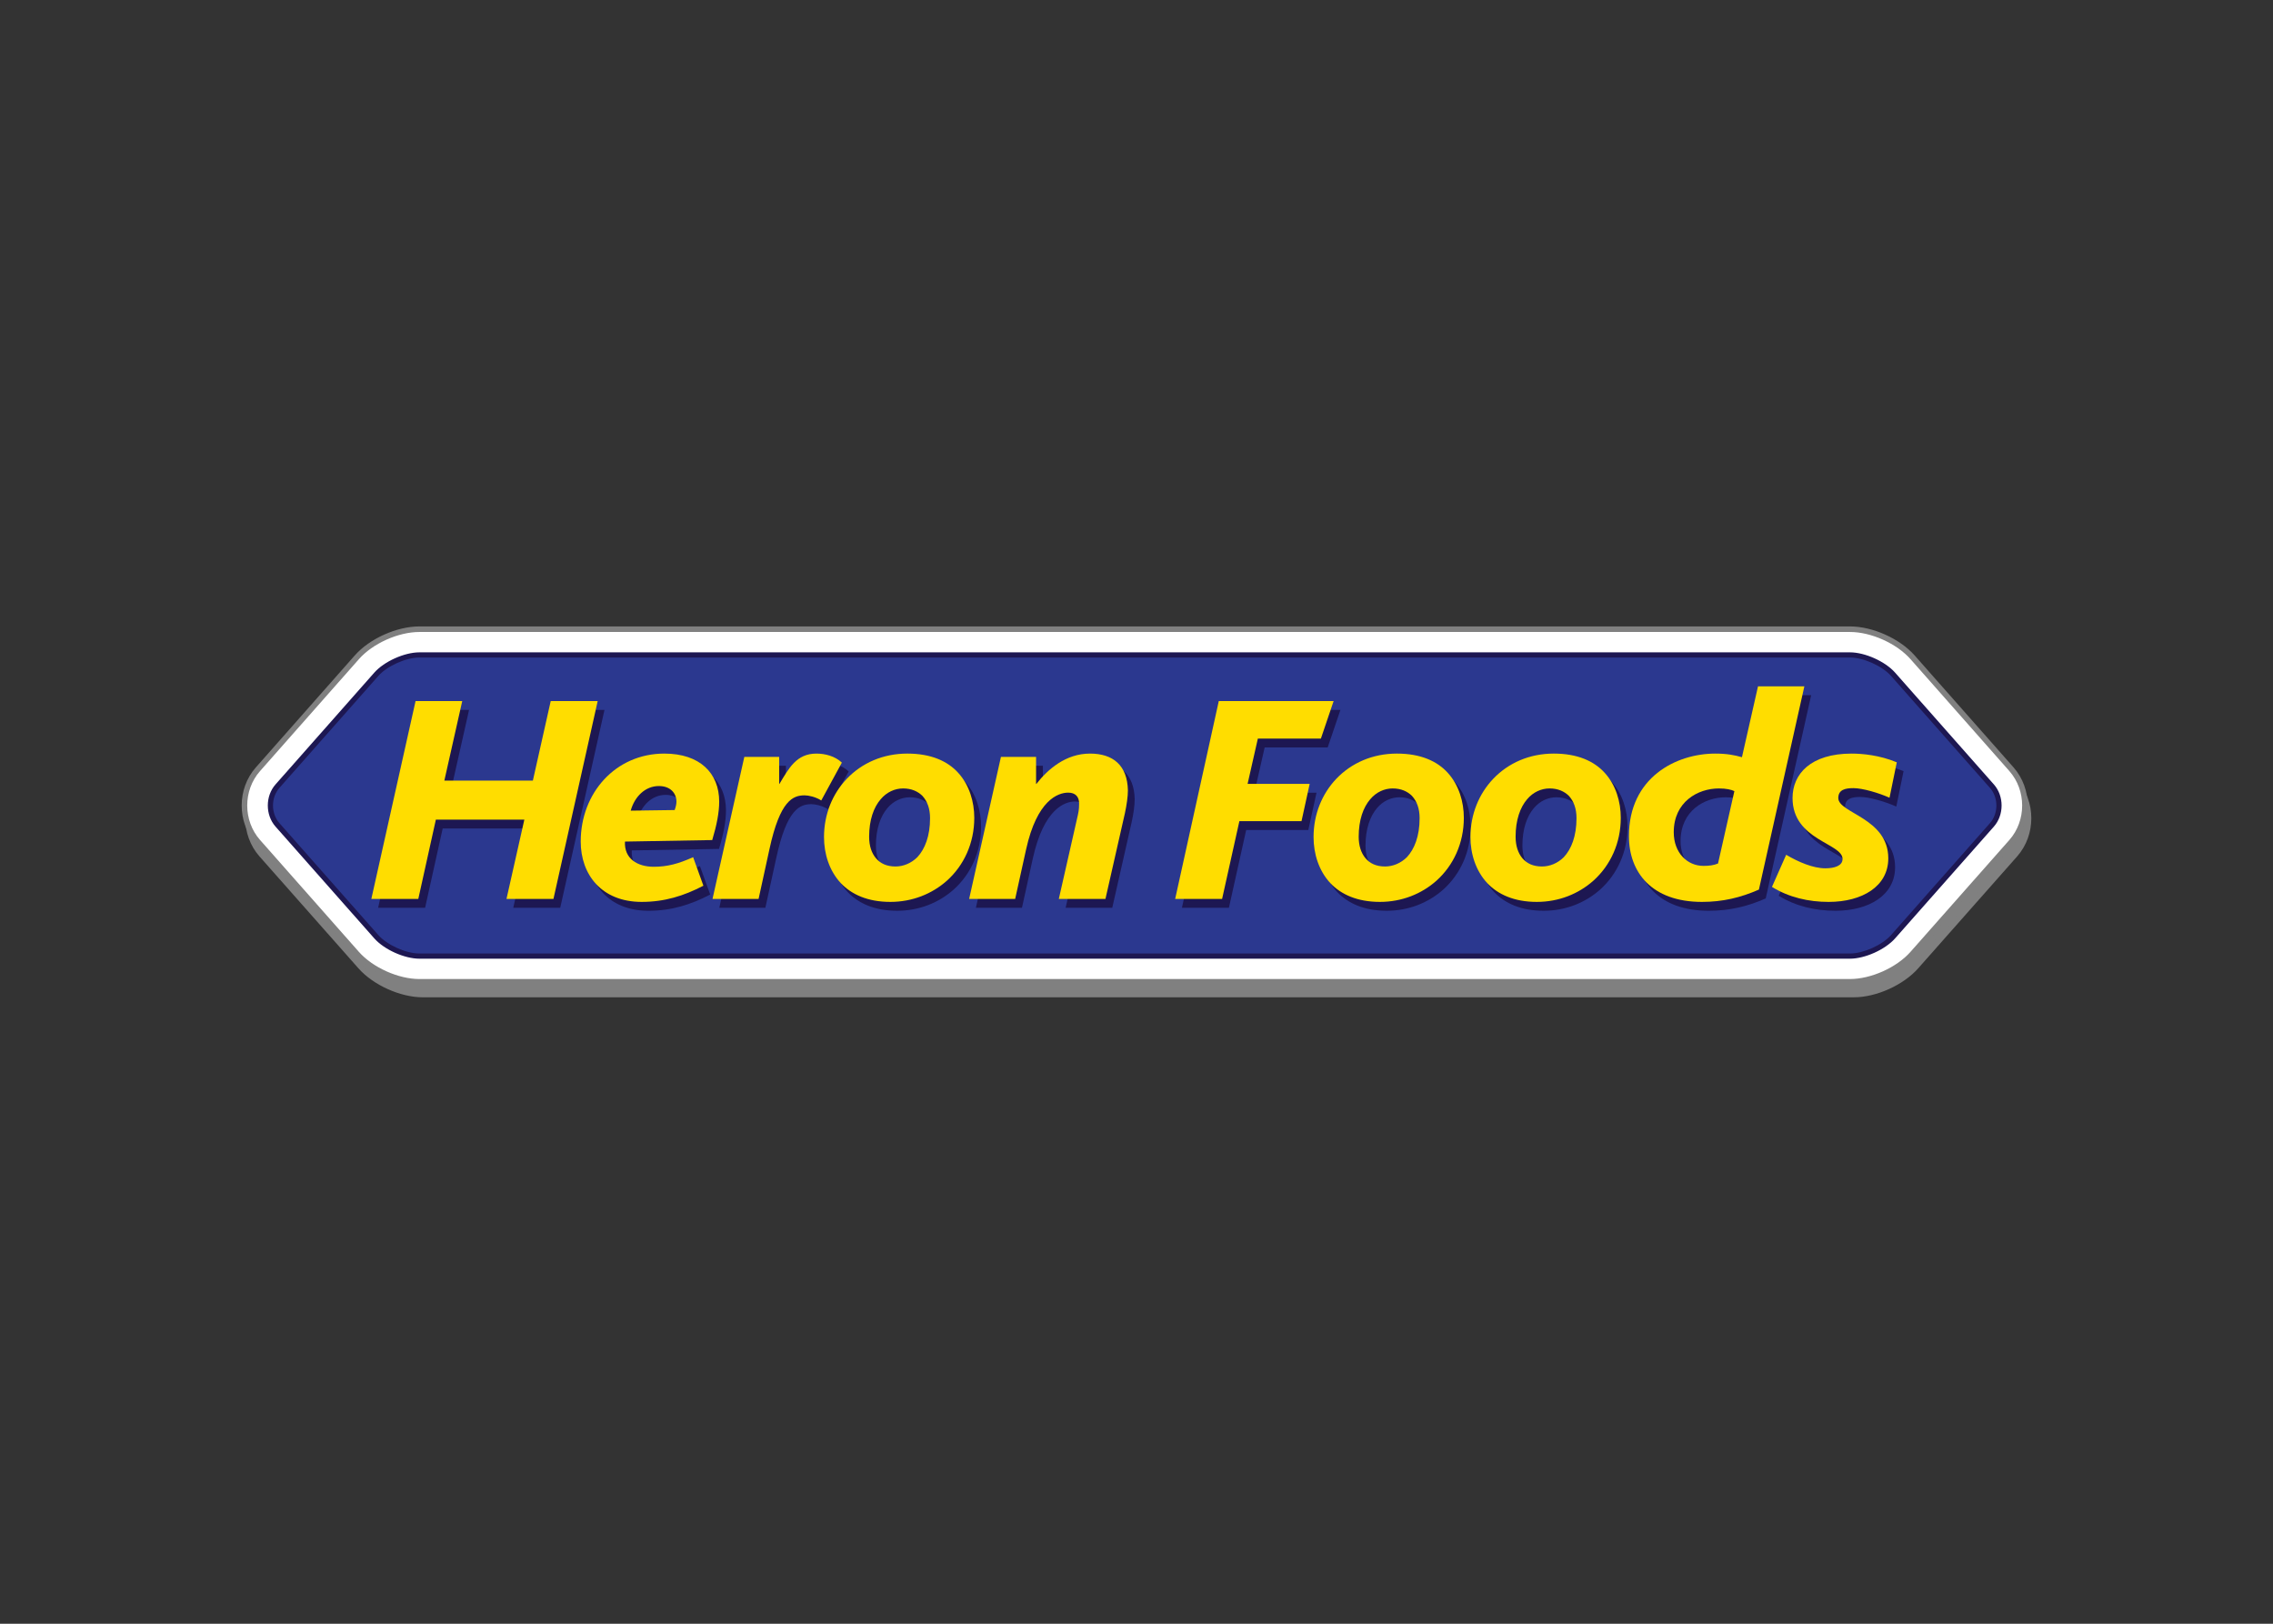 <svg clip-rule="evenodd" fill-rule="evenodd" viewBox="0 0 560 400" xmlns="http://www.w3.org/2000/svg"><rect x="0" y="0" width="560" height="400" fill="#333333" stroke="none"/><path d="m456.673 245h-352.456c-5.385 0-11.867-2.917-15.415-6.934l-24.369-27.557c-4.426-5.021-4.426-12.871 0-17.886l24.36-27.565c3.554-4.014 10.039-6.926 15.424-6.926h352.456c5.391 0 11.88 2.912 15.419 6.935l24.366 27.556c4.419 5.015 4.419 12.865 0 17.886l-24.366 27.557c-3.548 4.017-10.028 6.934-15.419 6.934" fill="#808080" fill-rule="nonzero"/><path d="m456.673 245h-352.456c-5.385 0-11.867-2.917-15.415-6.934l-24.369-27.557c-4.426-5.021-4.426-12.871 0-17.886l24.36-27.565c3.554-4.014 10.039-6.926 15.424-6.926h352.456c5.391 0 11.88 2.912 15.419 6.935l24.366 27.556c4.419 5.015 4.419 12.865 0 17.886l-24.366 27.557c-3.548 4.017-10.028 6.934-15.419 6.934z" fill="none" stroke="#808080" stroke-width="1.37"/><path d="m455.785 241.865h-352.456c-5.385 0-11.871-2.914-15.422-6.926l-24.354-27.565c-4.434-5.012-4.434-12.868 0-17.878l24.354-27.564c3.54-4.021 10.037-6.932 15.422-6.932h352.456c5.388 0 11.876 2.911 15.427 6.932l24.346 27.556c4.434 5.018 4.434 12.874.008 17.886l-24.366 27.565c-3.542 4.012-10.03 6.926-15.418 6.926" fill="#fff" fill-rule="nonzero"/><path d="m455.785 241.865h-352.456c-5.385 0-11.871-2.914-15.422-6.926l-24.354-27.565c-4.434-5.012-4.434-12.868 0-17.878l24.354-27.564c3.54-4.021 10.037-6.932 15.422-6.932h352.456c5.388 0 11.876 2.911 15.427 6.932l24.346 27.556c4.434 5.018 4.434 12.874.008 17.886l-24.366 27.565c-3.542 4.012-10.03 6.926-15.418 6.926z" fill="none" stroke="#808080" stroke-width="1.37"/><g fill-rule="nonzero"><path d="m490.75 193.662c2.315 2.63 2.315 6.917 0 9.541l-24.358 27.561c-2.318 2.618-7.084 4.76-10.605 4.76h-352.46c-3.515 0-8.293-2.142-10.608-4.76l-24.358-27.561c-2.324-2.624-2.324-6.911 0-9.541l24.358-27.556c2.315-2.624 7.093-4.769 10.608-4.769h352.46c3.521 0 8.287 2.145 10.605 4.769z" fill="#2b388f"/><g fill="#1d1752"><path d="m103.328 161.976c-3.307 0-7.944 2.084-10.124 4.546l-24.36 27.565c-2.113 2.398-2.113 6.295 0 8.695l24.36 27.562c2.18 2.462 6.817 4.549 10.124 4.549h352.457c3.313 0 7.941-2.087 10.124-4.549l24.352-27.562c2.121-2.4 2.121-6.297 0-8.695l-24.352-27.565c-2.183-2.462-6.811-4.546-10.124-4.546zm352.457 74.193h-352.457c-3.688 0-8.662-2.239-11.098-4.985l-24.355-27.562c-2.526-2.865-2.526-7.519 0-10.377l24.355-27.565c2.436-2.747 7.41-4.98 11.098-4.98h352.457c3.686 0 8.66 2.233 11.096 4.98l24.357 27.565c2.527 2.858 2.527 7.512 0 10.377l-24.357 27.562c-2.436 2.746-7.41 4.985-11.096 4.985"/><path d="m138.024 223.627h-11.572l4.402-19.53h-21.792l-4.329 19.53h-11.574l10.902-48.741h11.498l-4.408 19.588h21.802l4.407-19.588h11.563z"/><path d="m164.001 195.811c-3.354 0-5.977 2.589-6.937 6.063l10.817-.146c.305-.816.449-1.479.449-2.072 0-2.075-1.491-3.844-4.328-3.844m13.138 13.311-21.493.373c-.232 4.211 3.055 6.207 7.084 6.207 3.366 0 6.051-.734 9.705-2.363l2.541 7.026c-4.851 2.518-9.552 3.997-15.228 3.997-9.857 0-15.004-6.735-15.004-14.867 0-11.985 8.583-21.678 20.598-21.678 8.736 0 13.514 4.813 13.514 11.838 0 2.668-.596 5.77-1.717 9.467"/><path d="m204.019 199.364c-1.426-.889-3.143-1.262-4.111-1.262-2.841 0-6.045 1.183-8.66 13.247l-2.685 12.279h-11.348l7.835-34.99h8.581v6.653h.083c2.31-3.842 4.182-7.475 9.103-7.475 2.093 0 4.561.602 6.274 2.228z"/><path d="m228.944 198.245c-1.121-1.103-2.685-1.84-4.778-1.84-2.022 0-4.029.889-5.526 2.653-1.707 2.004-2.84 5.112-2.84 9.253 0 2.221.601 3.991 1.643 5.256 1.124 1.323 2.694 2.066 4.854 2.066 1.94 0 3.888-.816 5.379-2.292 1.87-1.99 3.134-5.177 3.134-9.623 0-2.359-.672-4.132-1.866-5.473m6.042 20.865c-3.653 3.255-8.501 5.25-13.954 5.25-5.599 0-9.558-1.851-12.167-4.581-2.914-3.11-4.182-7.325-4.182-11.395 0-5.62 2.087-10.65 5.6-14.347 3.73-3.921 8.956-6.219 14.925-6.219 5.828 0 9.931 1.852 12.549 4.743 2.755 3.034 3.955 7.166 3.955 11.087 0 6.224-2.541 11.691-6.726 15.462"/><path d="m278.805 202.541-4.777 21.085h-11.489l4.695-20.718c.306-1.253.306-2.363.306-2.806 0-1.626-.898-2.662-2.692-2.662-2.544 0-7.685 1.843-10.379 13.981l-2.685 12.205h-11.352l7.842-34.987h8.663v6.65h.075c2.834-3.624 7.242-7.471 13.214-7.471 5.67 0 9.183 2.888 9.329 9.03 0 1.552-.296 3.627-.748 5.693"/><path d="m327.105 184.126h-15.53l-2.532 11.164h15.304l-2.016 9.176h-15.307l-4.255 19.16h-11.575l10.75-48.741h28.298z"/><path d="m349.557 198.245c-1.118-1.103-2.685-1.84-4.774-1.84-2.022 0-4.03.889-5.52 2.653-1.714 2.004-2.841 5.112-2.841 9.253 0 2.221.596 3.991 1.64 5.256 1.124 1.323 2.691 2.066 4.851 2.066 1.937 0 3.88-.816 5.371-2.292 1.869-1.99 3.14-5.177 3.14-9.623 0-2.359-.672-4.132-1.867-5.473m6.048 20.865c-3.659 3.255-8.51 5.25-13.957 5.25-5.602 0-9.555-1.851-12.169-4.581-2.912-3.11-4.179-7.325-4.179-11.395 0-5.62 2.089-10.65 5.593-14.347 3.733-3.921 8.959-6.219 14.931-6.219 5.823 0 9.928 1.852 12.543 4.743 2.761 3.034 3.95 7.166 3.95 11.087 0 6.224-2.533 11.691-6.712 15.462"/><path d="m388.213 198.245c-1.115-1.103-2.688-1.84-4.78-1.84-2.013 0-4.03.889-5.517 2.653-1.72 2.004-2.841 5.112-2.841 9.253 0 2.221.593 3.991 1.643 5.256 1.124 1.323 2.685 2.066 4.854 2.066 1.937 0 3.883-.816 5.376-2.292 1.867-1.99 3.129-5.177 3.129-9.623 0-2.359-.667-4.132-1.864-5.473m6.048 20.865c-3.656 3.255-8.513 5.25-13.96 5.25-5.599 0-9.552-1.851-12.166-4.581-2.914-3.11-4.179-7.325-4.179-11.395 0-5.62 2.089-10.65 5.602-14.347 3.727-3.921 8.95-6.219 14.928-6.219 5.817 0 9.931 1.852 12.543 4.743 2.755 3.034 3.95 7.166 3.95 11.087 0 6.224-2.545 11.691-6.718 15.462"/><path d="m425.165 196.404c-5.226 0-11.122 3.325-11.122 10.799 0 5.098 3.354 8.279 7.313 8.279 1.418 0 2.544-.144 3.583-.593l4.035-17.822c-.748-.367-2.016-.663-3.809-.663m9.855 24.921c-4.558 2.001-8.957 3.037-14.031 3.037-12.398 0-17.998-7.322-17.998-16.196 0-14.427 11.571-20.349 21.279-20.349 2.832 0 4.775.376 6.568.895l3.956-17.455h11.424z"/><path d="m467.193 198.7c-2.614-1.191-6.644-2.374-8.88-2.374-2.022 0-3.738.376-3.738 2.445 0 3.771 12.319 4.874 12.319 14.866 0 6.879-6.418 10.724-14.711 10.724-4.922 0-9.772-1.107-13.957-3.698l3.515-7.912c2.979 1.776 6.641 3.325 9.623 3.325 2.242 0 4.258-.595 4.258-2.295 0-3.909-12.322-4.587-12.322-15.01 0-5.914 4.484-10.955 14.561-10.955 2.615 0 6.861.375 11.12 2.157z"/></g><path d="m136.354 221.448h-11.571l4.399-19.53h-21.799l-4.325 19.53h-11.569l10.894-48.747h11.5l-4.41 19.603h21.81l4.399-19.603h11.571z" fill="#fd0"/><path d="m162.327 193.636c-3.357 0-5.969 2.588-6.94 6.063l10.829-.15c.288-.807.44-1.473.44-2.072 0-2.069-1.494-3.841-4.329-3.841m13.144 13.308-21.501.373c-.223 4.211 3.06 6.207 7.092 6.207 3.358 0 6.043-.731 9.708-2.36l2.527 7.029c-4.848 2.512-9.549 3.985-15.225 3.985-9.846 0-15.002-6.726-15.002-14.861 0-11.982 8.587-21.675 20.604-21.675 8.737 0 13.514 4.81 13.514 11.835 0 2.668-.605 5.764-1.717 9.467" fill="#fd0"/><path d="m202.338 197.185c-1.415-.887-3.138-1.256-4.103-1.256-2.841 0-6.048 1.182-8.66 13.24l-2.682 12.279h-11.349l7.836-34.989h8.584v6.652h.066c2.319-3.841 4.185-7.468 9.109-7.468 2.09 0 4.558.595 6.274 2.224z" fill="#fd0"/><path d="m227.274 196.074c-1.121-1.11-2.692-1.846-4.784-1.846-2.01 0-4.029.892-5.52 2.664-1.72 1.993-2.841 5.098-2.841 9.239 0 2.224.599 3.997 1.647 5.256 1.121 1.332 2.685 2.066 4.854 2.066 1.939 0 3.876-.805 5.373-2.286 1.863-1.996 3.134-5.186 3.134-9.614 0-2.372-.675-4.147-1.863-5.479m6.042 20.856c-3.657 3.257-8.508 5.247-13.96 5.247-5.602 0-9.552-1.846-12.164-4.575-2.917-3.111-4.182-7.322-4.182-11.395 0-5.62 2.09-10.65 5.602-14.344 3.73-3.921 8.951-6.222 14.929-6.222 5.816 0 9.922 1.846 12.533 4.74 2.765 3.028 3.959 7.172 3.959 11.087 0 6.221-2.532 11.694-6.717 15.462" fill="#fd0"/><path d="m277.137 200.361-4.786 21.085h-11.489l4.701-20.709c.3-1.259.3-2.372.3-2.815 0-1.622-.898-2.661-2.685-2.661-2.542 0-7.695 1.848-10.377 13.98l-2.694 12.205h-11.34l7.833-34.986h8.657v6.65h.075c2.838-3.616 7.245-7.469 13.214-7.469 5.67 0 9.186 2.885 9.335 9.027 0 1.558-.301 3.627-.745 5.693" fill="#fd0"/><path d="m325.431 181.944h-15.533l-2.529 11.166h15.295l-2.01 9.176h-15.307l-4.258 19.16h-11.563l10.747-48.744h28.292z" fill="#fd0"/><path d="m347.882 196.074c-1.116-1.11-2.686-1.846-4.778-1.846-2.007 0-4.029.892-5.52 2.664-1.717 1.993-2.841 5.098-2.841 9.239 0 2.224.605 3.997 1.647 5.256 1.121 1.332 2.685 2.066 4.85 2.066 1.94 0 3.877-.805 5.377-2.286 1.863-1.996 3.134-5.186 3.134-9.614 0-2.372-.669-4.147-1.869-5.479m6.048 20.856c-3.651 3.257-8.513 5.247-13.957 5.247-5.597 0-9.561-1.846-12.173-4.575-2.911-3.111-4.176-7.322-4.176-11.395 0-5.62 2.09-10.65 5.59-14.344 3.736-3.921 8.969-6.222 14.935-6.222 5.828 0 9.928 1.846 12.539 4.74 2.765 3.028 3.959 7.172 3.959 11.087 0 6.221-2.538 11.694-6.717 15.462" fill="#fd0"/><path d="m386.543 196.074c-1.121-1.11-2.685-1.846-4.777-1.846-2.016 0-4.035.892-5.532 2.664-1.708 1.993-2.835 5.098-2.835 9.239 0 2.224.602 3.997 1.641 5.256 1.127 1.332 2.691 2.066 4.859 2.066 1.94 0 3.88-.805 5.371-2.286 1.866-1.996 3.134-5.186 3.134-9.614 0-2.372-.666-4.147-1.861-5.479m6.046 20.856c-3.663 3.257-8.511 5.247-13.96 5.247-5.599 0-9.555-1.846-12.167-4.575-2.917-3.111-4.188-7.322-4.188-11.395 0-5.62 2.093-10.65 5.605-14.344 3.733-3.921 8.951-6.222 14.929-6.222 5.822 0 9.925 1.846 12.542 4.74 2.765 3.028 3.962 7.172 3.962 11.087 0 6.221-2.541 11.694-6.723 15.462" fill="#fd0"/><path d="m423.495 194.229c-5.232 0-11.133 3.322-11.133 10.794 0 5.103 3.366 8.284 7.324 8.284 1.415 0 2.539-.146 3.586-.59l4.027-17.828c-.749-.363-2.013-.66-3.804-.66m9.849 24.918c-4.552 1.995-8.959 3.031-14.039 3.031-12.387 0-17.984-7.319-17.984-16.199 0-14.418 11.572-20.337 21.279-20.337 2.835 0 4.772.379 6.565.892l3.956-17.458h11.419z" fill="#fd0"/><path d="m465.522 196.521c-2.615-1.185-6.65-2.368-8.884-2.368-2.016 0-3.735.373-3.735 2.439 0 3.768 12.316 4.877 12.316 14.866 0 6.885-6.418 10.721-14.699 10.721-4.933 0-9.784-1.104-13.96-3.695l3.501-7.915c2.987 1.776 6.644 3.334 9.634 3.334 2.239 0 4.255-.596 4.255-2.301 0-3.914-12.319-4.581-12.319-15.01 0-5.919 4.472-10.949 14.555-10.949 2.615 0 6.87.378 11.126 2.148z" fill="#fd0"/></g></svg>